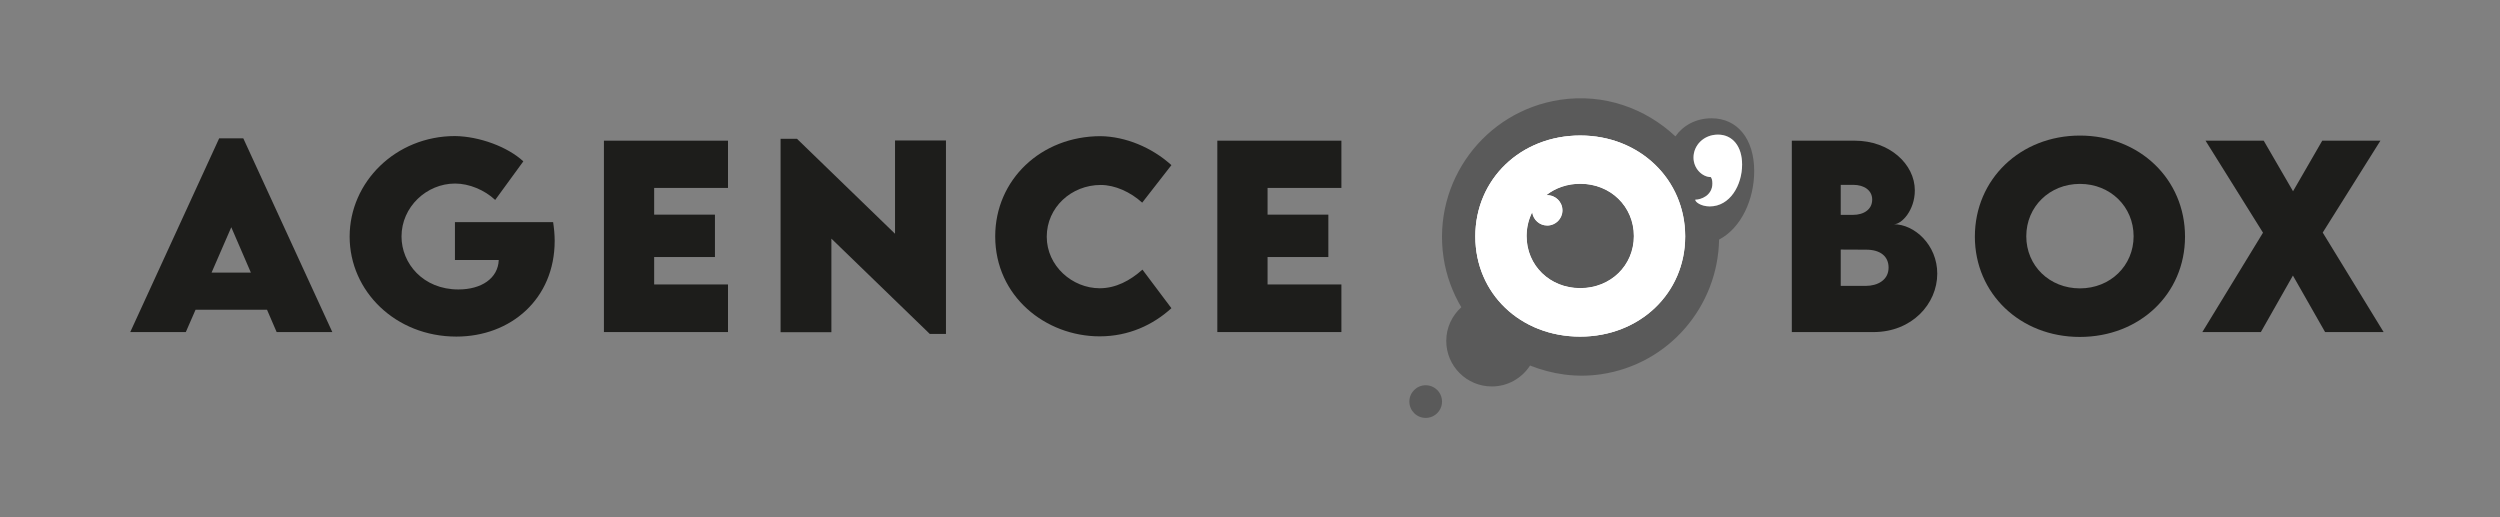 <?xml version="1.0" encoding="UTF-8"?>
<svg xmlns="http://www.w3.org/2000/svg" id="Calque_1" data-name="Calque 1" viewBox="0 0 3867 800">
  <rect x="0" y="0" width="3867" height="800" fill="#808080" stroke="none"/>
  <defs>
    <style>
      .cls-1 {
        fill: #5a5a5a;
      }

      .cls-2 {
        fill: #fff;
      }

      .cls-3 {
        fill: none;
      }

      .cls-4 {
        fill: #1d1d1b;
      }
    </style>
  </defs>
  <g>
    <path class="cls-1" d="M2713.41,264.75c0-49.54-25.69-81.79-66.06-81.79-24.3,0-44.21,11.38-55.81,27.98-46.22-43.4-110.52-66.7-178.09-56.61-117.23,17.5-198.08,126.72-180.58,243.96,4.19,28.08,13.91,53.91,27.48,76.96-14.2,12.89-23.28,31.32-23.28,52.02,0,38.93,31.56,70.49,70.49,70.49,24.85,0,46.58-12.92,59.14-32.34,33.95,13.43,71.41,19.22,110.11,13.44,105.19-15.7,180.44-105.35,182.28-208.27,34.6-18.14,54.3-62.54,54.3-105.85ZM2444.31,520.61c-91.88,0-162.12-66.94-162.12-154.96s70.42-156.07,162.3-156.07,162.3,67.31,162.3,156.07-70.42,154.96-162.48,154.96ZM2644.57,319.27c-13.19,0-22.39-6.67-22.39-10.38,9.34,0,26.54-6.82,26.54-24.9,0-5.49-1.04-8.01-2.37-10.08-13.05,0-26.83-12.9-26.83-30.24,0-18.83,15.71-35.43,37.8-35.43s37.36,18.23,37.36,46.25c0,31.73-18.53,64.79-50.11,64.79Z"></path>
    <path class="cls-2" d="M2657.32,208.23c-22.09,0-37.8,16.6-37.8,35.43,0,17.35,13.79,30.24,26.83,30.24,1.33,2.08,2.37,4.6,2.37,10.08,0,18.09-17.2,24.9-26.54,24.9,0,3.71,9.19,10.38,22.39,10.38,31.58,0,50.11-33.06,50.11-64.79,0-28.02-14.53-46.25-37.36-46.25Z"></path>
    <path class="cls-1" d="M2205.26,595.9c-13.95,0-25.26,11.31-25.26,25.26s11.31,25.26,25.26,25.26,25.26-11.31,25.26-25.26-11.31-25.26-25.26-25.26Z"></path>
  </g>
  <path class="cls-2" d="M2444.31,209.63c-91.88,0-162.3,67.31-162.3,156.07s70.24,154.96,162.12,154.96,162.48-66.94,162.48-154.96-70.42-156.07-162.3-156.07ZM2444.31,445.65c-46.95,0-82.89-35.03-82.89-80.51,0-13.32,3.06-25.74,8.56-36.66,1.52,11.53,11.38,20.44,23.33,20.44,13,0,23.54-10.54,23.54-23.54s-10.53-23.54-23.54-23.54c-.52,0-1.04.02-1.55.06,14.15-11.09,32.33-17.64,52.56-17.64,46.95,0,82.89,35.21,82.89,80.88s-35.94,80.51-82.89,80.51Z"></path>
  <g>
    <path class="cls-3" d="M2369.98,328.48c-5.21,10.37-8.23,22.08-8.53,34.63.32-12.5,3.35-24.17,8.55-34.49,0-.05-.02-.09-.02-.14Z"></path>
    <path class="cls-3" d="M2527.2,365.23s0-.06,0-.09c0-45.67-35.94-80.88-82.89-80.88-20.23,0-38.41,6.54-52.56,17.64.08,0,.16,0,.25,0,14.11-10.98,32.2-17.44,52.32-17.44,46.91,0,82.84,35.16,82.89,80.78Z"></path>
    <path class="cls-3" d="M2361.42,365.23c0-.38,0-.76.01-1.13,0,.35-.02.7-.02,1.05,0,.03,0,.06,0,.09Z"></path>
    <path class="cls-1" d="M2444.31,445.65c46.92,0,82.84-34.98,82.89-80.42-.05-45.62-35.98-80.78-82.89-80.78-20.11,0-38.2,6.47-52.32,17.44.43-.03.87-.05,1.3-.05,13,0,23.54,10.54,23.54,23.54s-10.53,23.54-23.54,23.54c-11.9,0-21.73-8.83-23.3-20.3-5.2,10.33-8.23,22-8.55,34.49,0,.33-.01.66-.01.99,0,.38-.01.75-.01,1.13.05,45.44,35.97,80.42,82.89,80.42Z"></path>
    <path class="cls-2" d="M2444.31,209.63c-91.88,0-162.3,67.31-162.3,156.07s70.24,154.96,162.12,154.96,162.48-66.94,162.48-154.96-70.42-156.07-162.3-156.07ZM2361.45,363.11c.3-12.55,3.31-24.27,8.53-34.63,0,.05.02.09.02.14,1.58,11.47,11.41,20.3,23.3,20.3,13,0,23.54-10.54,23.54-23.54s-10.53-23.54-23.54-23.54c-.44,0-.87.02-1.3.05-.08,0-.16,0-.25,0,14.15-11.09,32.33-17.64,52.56-17.64,46.95,0,82.89,35.21,82.89,80.88,0,.03,0,.06,0,.09-.05,45.44-35.97,80.42-82.89,80.42s-82.85-34.98-82.89-80.42c0-.03,0-.06,0-.09,0-.35.01-.7.02-1.05,0-.33,0-.66.01-.99Z"></path>
  </g>
  <path class="cls-4" d="M413.03,479.12h-110.56l-15.06,34.53h-85.95l137.56-299.72h37.28l137.74,299.72h-86.13l-14.88-34.53ZM388.05,421.64l-30.3-70.15-30.49,70.15h60.79Z"></path>
  <path class="cls-4" d="M857.98,372.42c0,89.99-67.95,148.21-152.06,148.21-94.03,0-165.1-70.15-165.1-154.63s71.26-155.55,163.08-155.55c37.65.55,81.17,16.53,105.6,39.12l-43.53,59.69c-16.53-15.43-40.22-25.34-62.07-25.34-44.08,0-82.83,36.18-82.83,81.91,0,41.51,33.24,81.91,87.97,81.91,35.81,0,61.34-17.26,62.44-45.55h-67.77v-58.58h151.88c1.47,9.92,2.39,19.47,2.39,28.83Z"></path>
  <path class="cls-4" d="M1011.84,290.69v41.32h94.03v65.56h-94.03v42.42h114.23v73.64h-191.92V217.6h191.92v73.09h-114.23Z"></path>
  <path class="cls-4" d="M1463.22,217.23v299.35h-24.98l-152.25-147.47v144.72h-78.6V214.66h25.34l151.7,146.92v-144.35h78.79Z"></path>
  <path class="cls-4" d="M1539.4,365.62c0-87.6,70.89-155,163.08-155,38.2.55,79.15,17.26,109.46,44.81l-45.18,58.03c-18.18-16.53-42.24-27.36-64.09-27.36-45.55,0-83.56,34.71-83.56,80.07s39.67,79.7,81.91,79.7c24.79,0,47.01-11.75,66.11-28.83l44.81,59.69c-28.28,25.71-65.93,43.53-110.93,43.53-83.56,0-161.61-61.71-161.61-154.63Z"></path>
  <path class="cls-4" d="M1960.66,290.69v41.32h94.03v65.56h-94.03v42.42h114.23v73.64h-191.92V217.6h191.92v73.09h-114.23Z"></path>
  <path class="cls-4" d="M2996.55,423.29c0,46.83-39.3,90.36-98.62,90.36h-126.35V217.6h97.34c53.63,0,92.93,36.18,92.93,76.95,0,30.49-20.2,52.34-32.32,52.34,31.59,0,67.03,31.77,67.03,76.4ZM2866.52,285.92h-19.28v46.46h18.73c17.08,0,29.94-8.45,29.94-23.69,0-14.32-12.49-22.77-29.38-22.77ZM2921.25,413.92c0-17.26-12.49-27.73-34.71-27.73l-39.3-.18v56.2h38.75c18,0,35.26-8.82,35.26-28.28Z"></path>
  <path class="cls-4" d="M3054.73,365.99c0-88.89,70.52-156.29,162.53-156.29s162.53,67.4,162.53,156.29-70.52,155.19-162.72,155.19-162.35-67.03-162.35-155.19ZM3300.27,365.44c0-45.73-36-80.99-83.01-80.99s-83.01,35.26-83.01,80.99,36,80.62,83.01,80.62,83.01-35.08,83.01-80.62Z"></path>
  <path class="cls-4" d="M3500.41,359.93l-88.89-142.33h89.99l45.36,78.24,45.18-78.24h89.99l-89.25,142.15,94.21,153.9h-90.54l-49.77-87.42-49.59,87.42h-90.54l93.85-153.72Z"></path>
</svg>
